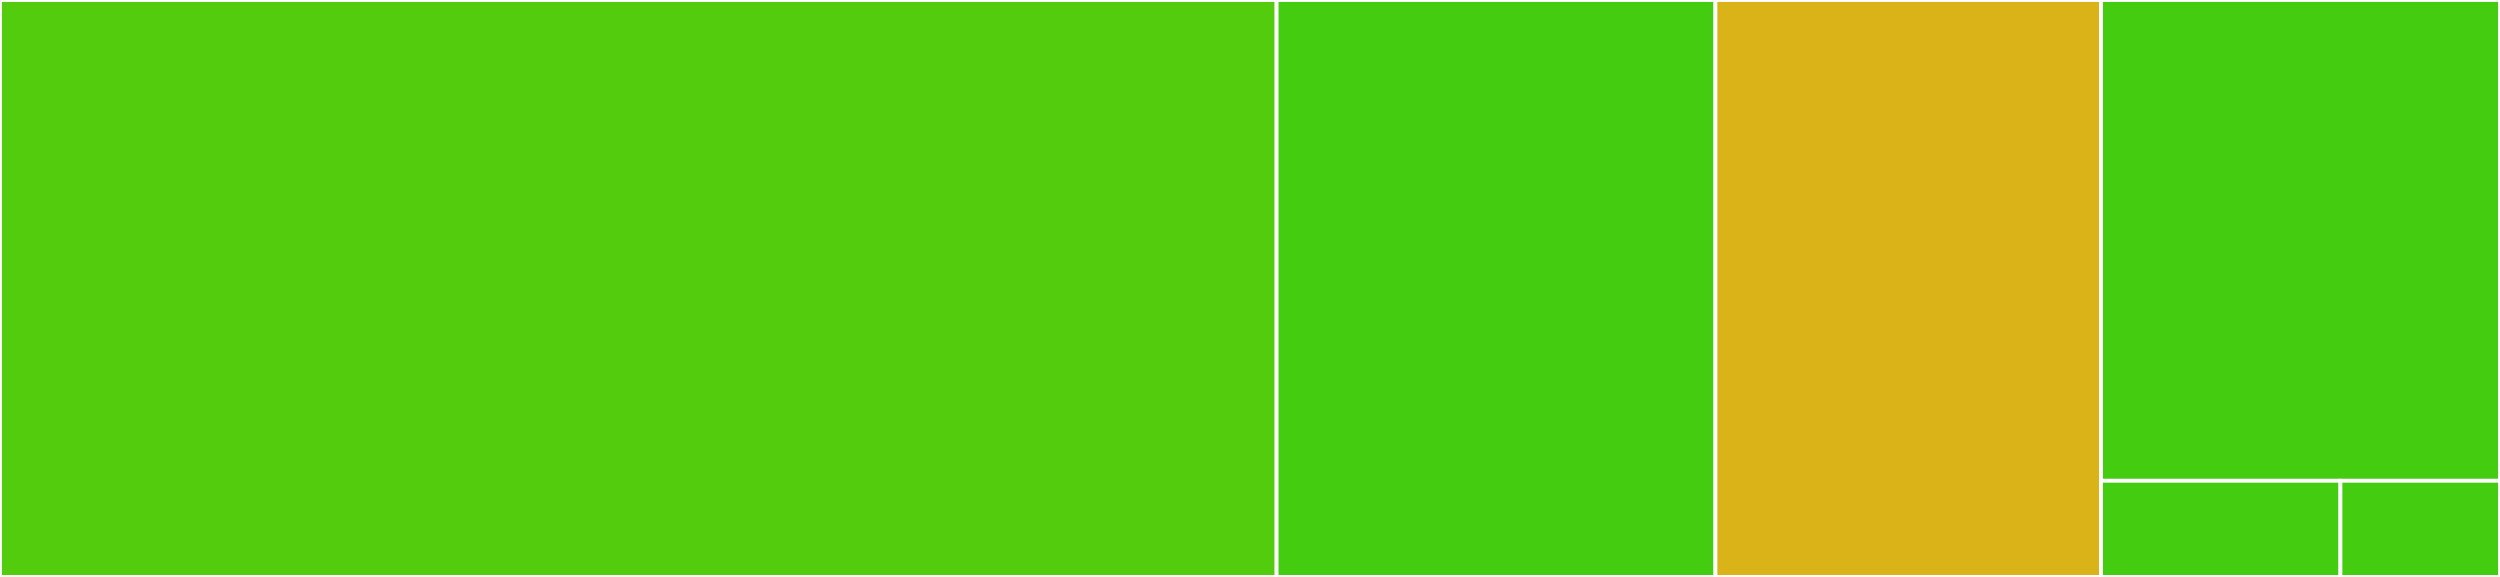 <svg baseProfile="full" width="650" height="150" viewBox="0 0 650 150" version="1.1"
xmlns="http://www.w3.org/2000/svg" xmlns:ev="http://www.w3.org/2001/xml-events"
xmlns:xlink="http://www.w3.org/1999/xlink">

<rect x="0" y="0" width="650" height="150" fill="#333333" stroke="none"/>

<style>rect.s{mask:url(#mask);}</style>
<defs>
  <pattern id="white" width="4" height="4" patternUnits="userSpaceOnUse" patternTransform="rotate(45)">
    <rect width="2" height="2" transform="translate(0,0)" fill="white"></rect>
  </pattern>
  <mask id="mask">
    <rect x="0" y="0" width="100%" height="100%" fill="url(#white)"></rect>
  </mask>
</defs>

<rect x="0" y="0" width="331.915" height="150.0" fill="#53cc0d" stroke="white" stroke-width="1" class=" tooltipped" data-content="formats.py"><title>formats.py</title></rect>
<rect x="331.915" y="0" width="114.096" height="150.0" fill="#4c1" stroke="white" stroke-width="1" class=" tooltipped" data-content="deon.py"><title>deon.py</title></rect>
<rect x="446.011" y="0" width="100.266" height="150.0" fill="#d9b318" stroke="white" stroke-width="1" class=" tooltipped" data-content="cli.py"><title>cli.py</title></rect>
<rect x="546.277" y="0" width="103.723" height="125" fill="#4c1" stroke="white" stroke-width="1" class=" tooltipped" data-content="parser.py"><title>parser.py</title></rect>
<rect x="546.277" y="125" width="62.234" height="25" fill="#4c1" stroke="white" stroke-width="1" class=" tooltipped" data-content="__main__.py"><title>__main__.py</title></rect>
<rect x="608.511" y="125" width="41.489" height="25" fill="#4c1" stroke="white" stroke-width="1" class=" tooltipped" data-content="__init__.py"><title>__init__.py</title></rect>
</svg>
